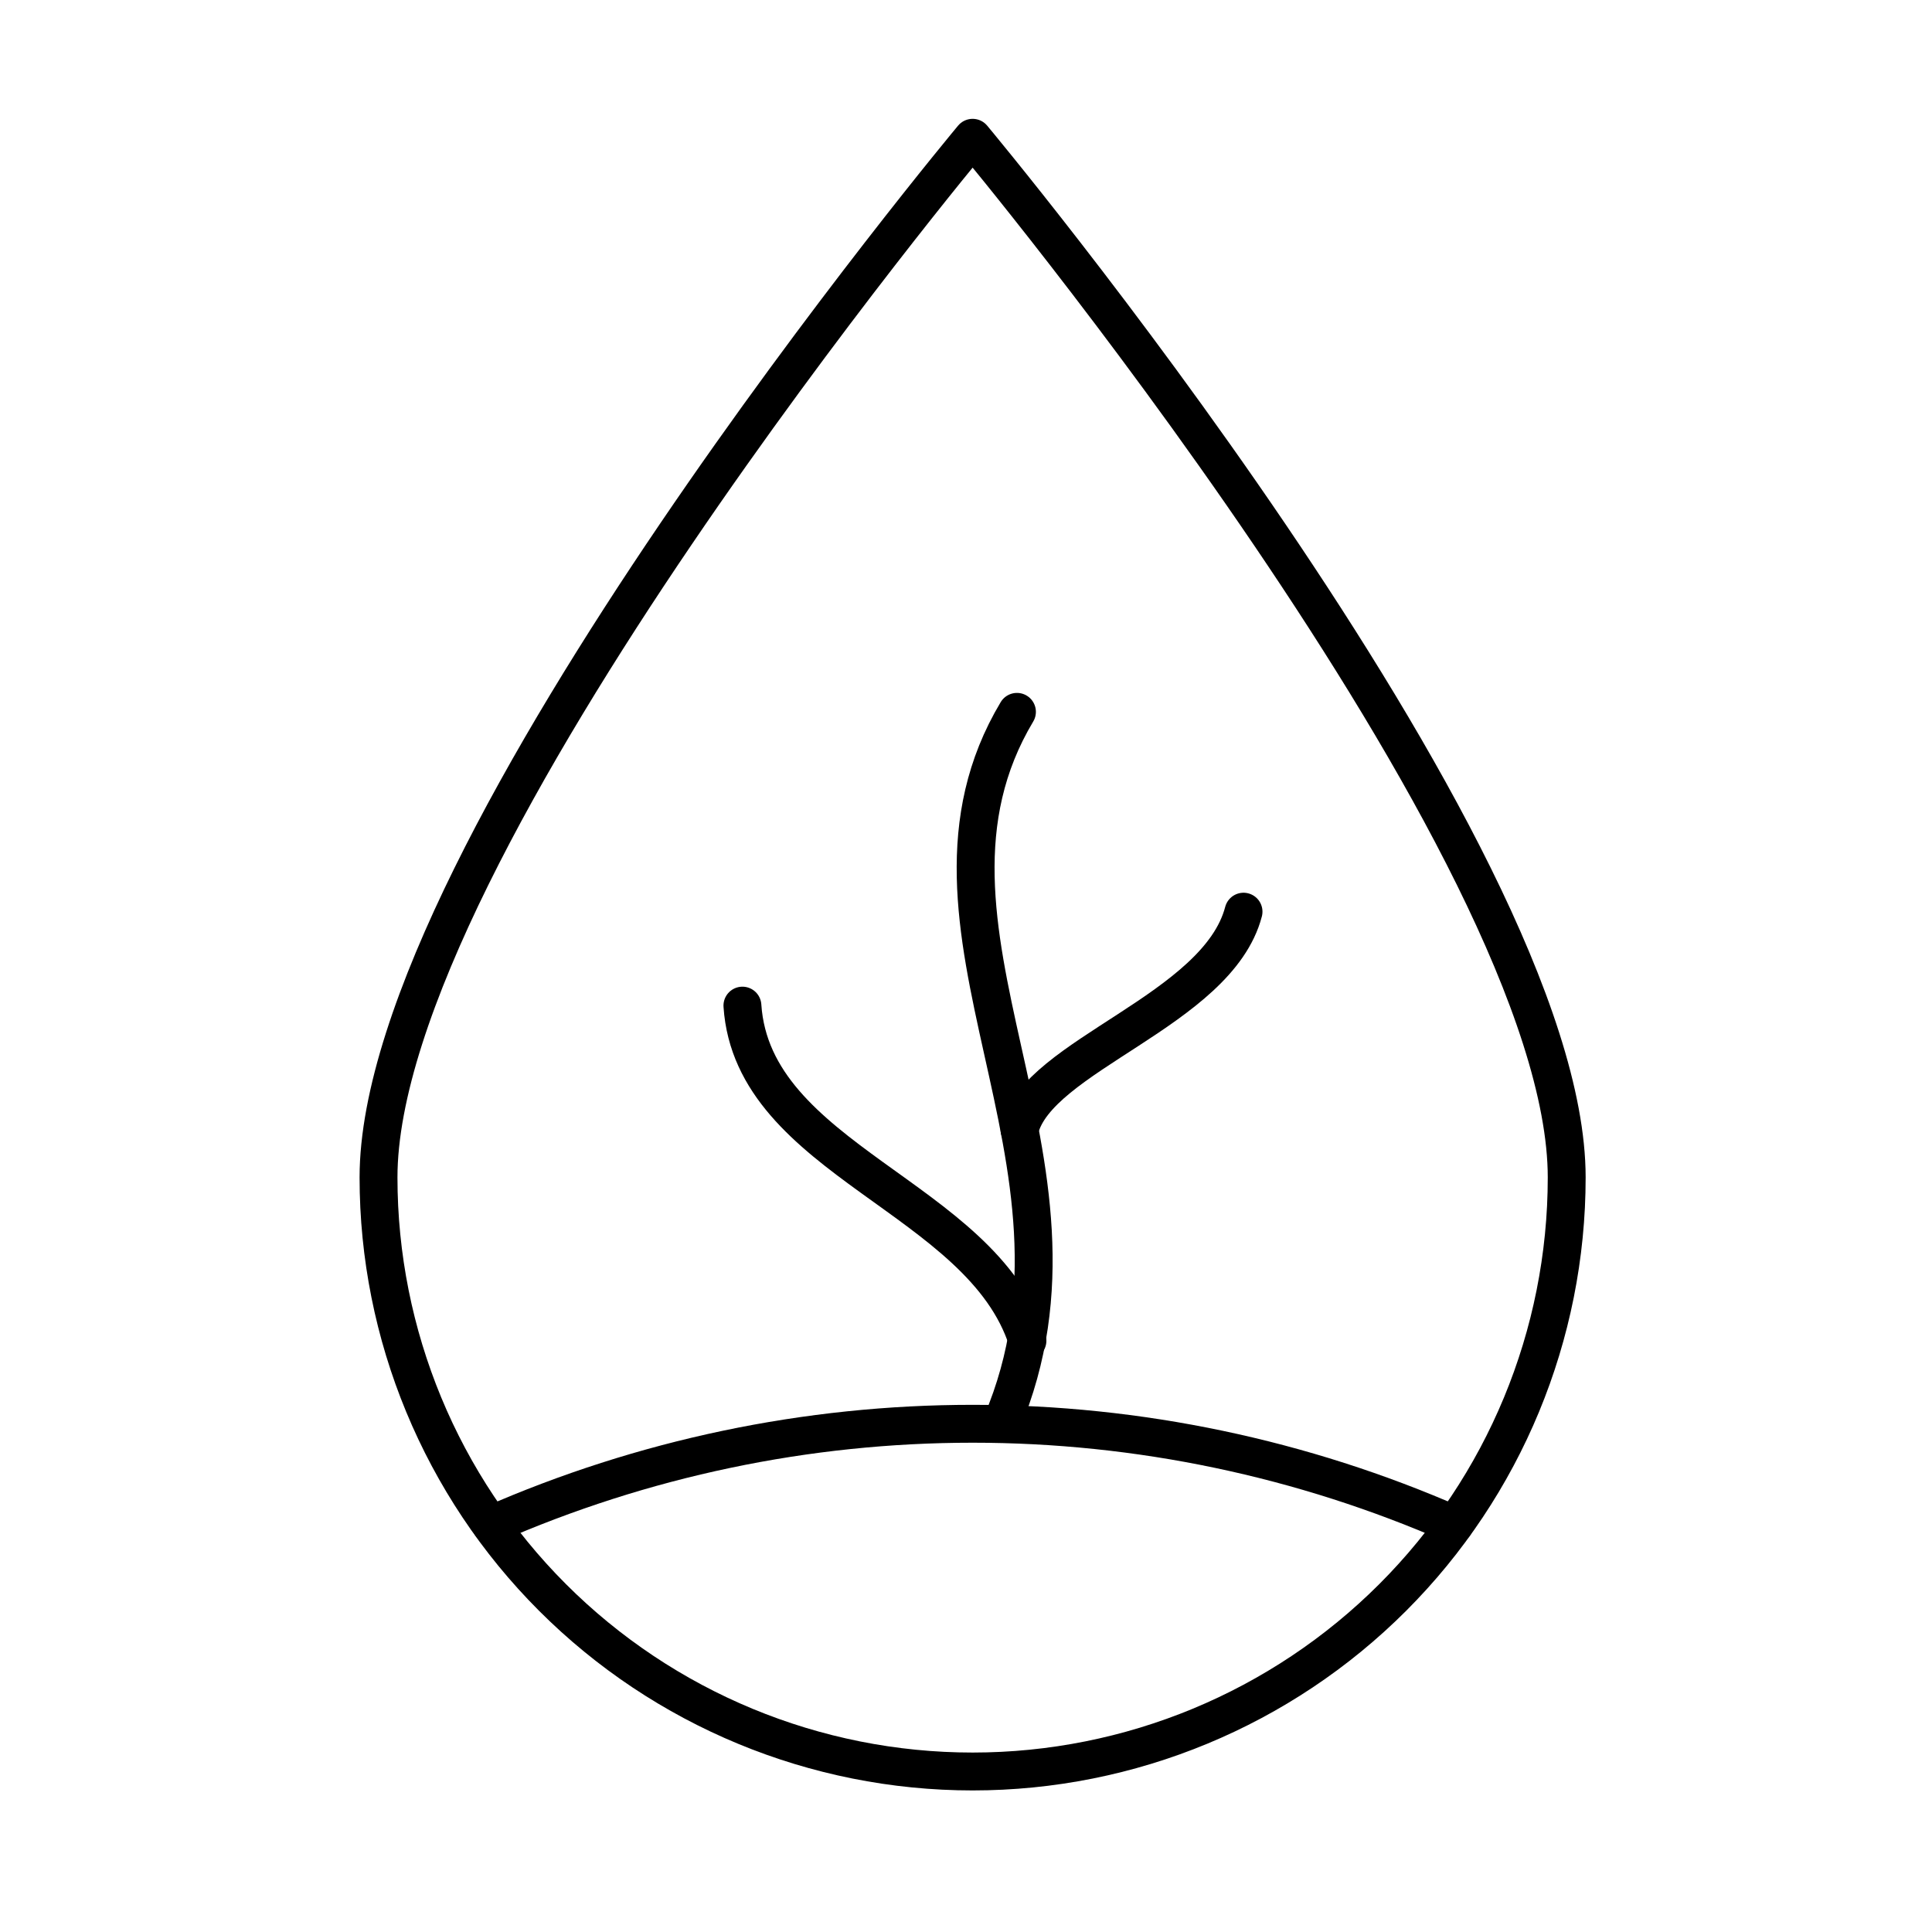 <svg width="51" height="51" viewBox="0 0 51 51" fill="none" xmlns="http://www.w3.org/2000/svg">
<g id="Aquascaping-2--Streamline-Ultimate">
<path id="Vector" d="M41.357 31.08C41.357 35.239 39.705 39.228 36.764 42.169C33.823 45.11 29.834 46.763 25.675 46.763C21.515 46.763 17.526 45.11 14.585 42.169C11.644 39.228 9.992 35.239 9.992 31.08C9.992 22.419 25.675 3.637 25.675 3.637C25.675 3.637 41.357 22.419 41.357 31.08Z" stroke="black" stroke-linecap="round" stroke-linejoin="round"/>
<path id="Vector_2" d="M12.961 40.252C16.969 38.493 21.299 37.584 25.676 37.584C30.054 37.584 34.383 38.493 38.392 40.252" stroke="black" stroke-linecap="round" stroke-linejoin="round"/>
<path id="Vector_3" d="M26.845 18.791C23.436 24.489 29.376 30.622 26.445 37.558" stroke="black" stroke-linecap="round" stroke-linejoin="round"/>
<path id="Vector_4" d="M27.122 35.392C25.915 31.596 19.869 30.63 19.598 26.546" stroke="black" stroke-linecap="round" stroke-linejoin="round"/>
<path id="Vector_5" d="M26.914 29.822C27.381 27.857 32.143 26.674 32.826 24.066" stroke="black" stroke-linecap="round" stroke-linejoin="round"/>
</g>
</svg>

